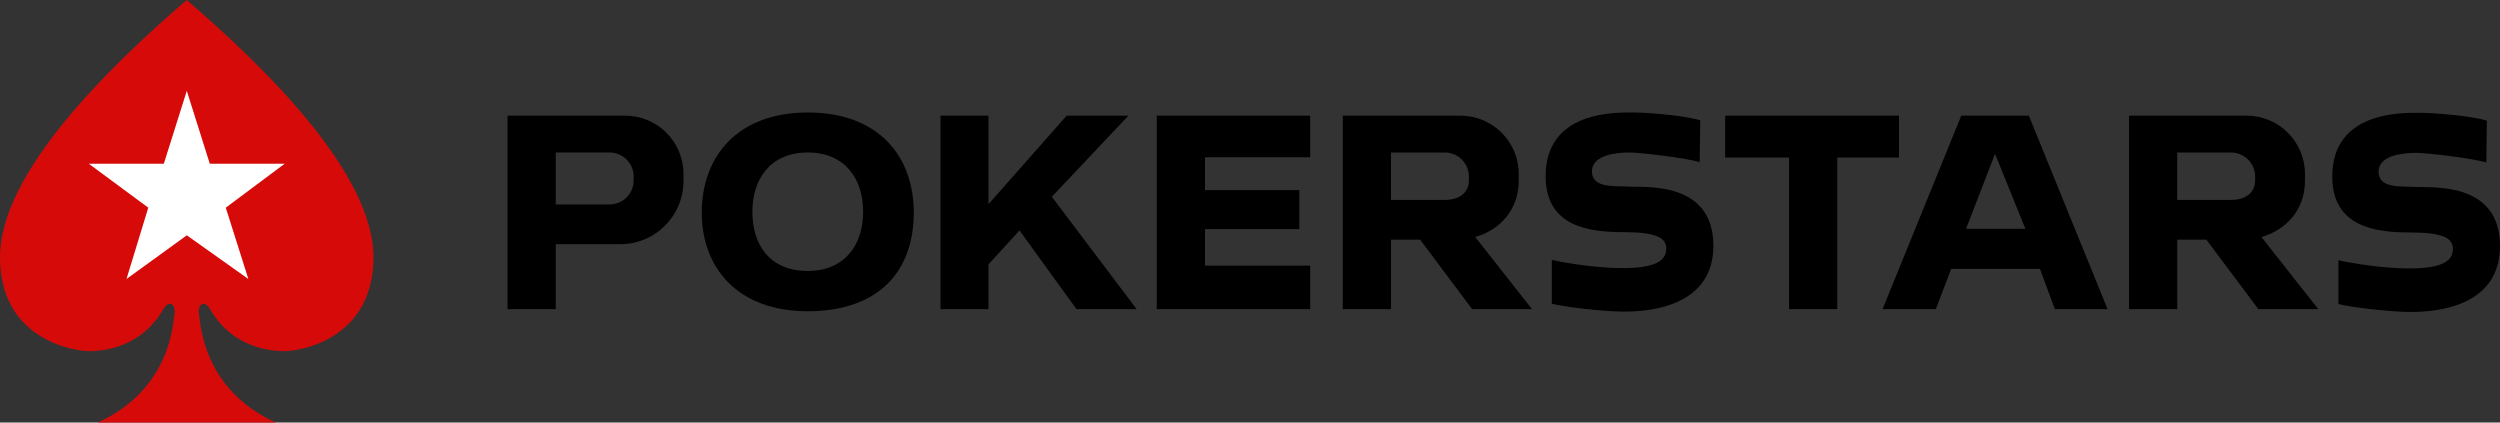 <?xml version="1.0" encoding="utf-8"?>
<svg xmlns="http://www.w3.org/2000/svg" data-id="1a" data-version="2" id="357538782F413F44" viewBox="0 0 1920 324.5">
  <rect x="0" y="0" width="1920" height="324.5" fill="#333333" stroke="none"/>
  <title>Pokerstars</title>
    <defs>
        <style>
            .cls-PKStars-1a-svg-logo-1 {
                fill: #fff;
            }

            .cls-PKStars-1a-svg-logo-1,
            .cls-PKStars-1a-svg-logo-2,
            .cls-PKStars-1a-svg-logo-3 {
                fill-rule: evenodd;
            }

            .cls-PKStars-1a-svg-logo-2 {
                fill: #000001;
            }

            .cls-PKStars-1a-svg-logo-3 {
                fill: #d70a0a;
            }
        </style>
    </defs>
    <g id="Layer_1-2">
        <g id="Pokerstars_logo">
            <path class="cls-PKStars-1a-svg-logo-3" d="m75.1,324.5c56.78-25.95,57.7-77.23,58.92-83.34s-3.36-12.21-8.55-3.76c-17.4,30.12-47.01,32.28-57.24,32.28S0,261.62,0,197.51,82.12,52.81,143.4,0c61.28,52.81,143.4,133.4,143.4,197.51s-58,72.17-68.23,72.17-39.84-2.16-57.24-32.28c-5.19-8.45-9.77-2.34-8.55,3.76s2.14,57.39,58.92,83.34H75.1Z" id="PKStars_01"/>
            <polygon class="cls-PKStars-1a-svg-logo-1" id="PKStars_02" points="143.46 69.75 161.12 125.77 218.57 125.77 173.39 159.5 190.74 214.27 143.46 180.72 97.15 214.27 113.87 159.5 68.23 125.77 125.81 125.77 143.46 69.75"/>
            <path class="cls-PKStars-1a-svg-logo-2" d="m620.36,86.39c-54.54,0-81.41,34.4-81.41,76.83s27.47,75.81,81.41,75.81,81.41-30.12,81.41-75.81c0-42.43-26.25-76.83-81.41-76.83Zm0,121.7c-29.51,0-42.53-20.36-42.53-45.49s13.84-45.49,42.53-45.49,42.53,20.36,42.53,45.49-13.84,45.49-42.53,45.49Z" id="PKStars_03"/>
            <polygon class="cls-PKStars-1a-svg-logo-2" id="PKStars_04" points="722.32 237.4 759.16 237.4 759.16 203.01 782.97 176.96 826.72 237.4 872.92 237.4 807.8 151.11 866.61 88.83 819.19 88.83 759.16 156.81 759.16 88.83 722.32 88.83 722.32 237.4"/>
            <polygon class="cls-PKStars-1a-svg-logo-2" id="PKStars_05" points="1006.22 120.79 1006.22 88.83 925.43 88.83 888.39 88.83 888.39 120.79 888.39 146.02 888.39 175.94 888.39 204.02 888.39 237.4 925.43 237.4 1006.22 237.4 1006.22 204.02 925.43 204.02 925.43 175.94 997.88 175.94 997.88 146.02 925.43 146.02 925.43 120.79 1006.22 120.79"/>
            <path class="cls-PKStars-1a-svg-logo-2" d="m480.14,88.83h-90.36v148.57h37.04v-49.86h49.56c26.81,0,48.54-21.73,48.54-48.54v-5.39c0-24.73-20.05-44.77-44.77-44.77Zm6.51,49.66c0,10.23-8.29,18.52-18.52,18.52h-41.31v-39.89h41.31c10.23,0,18.52,8.29,18.52,18.52v2.85Z" id="PKStars_06"/>
            <path class="cls-PKStars-1a-svg-logo-2" d="m1176.56,237.4l-43.6-55.38c19.4-5.48,33.43-21.49,33.43-43.02v-5.39c0-24.73-20.05-44.77-44.77-44.77h-90.36v148.57h37.04v-53.32h22.38l39.9,53.32h45.99Zm-108.27-120.28h41.31c10.23,0,18.52,8.29,18.52,18.52v2.85c0,10.23-8.29,15.06-18.52,15.06h-41.31v-36.43Z" id="PKStars_07"/>
            <path class="cls-PKStars-1a-svg-logo-2" d="m1780.39,237.4l-43.6-55.38c19.4-5.48,33.43-21.49,33.43-43.02v-5.39c0-24.73-20.05-44.77-44.77-44.77h-90.36v148.57h37.04v-53.32h22.38l39.9,53.32h45.99Zm-108.27-120.28h41.31c10.23,0,18.52,8.29,18.52,18.52v2.85c0,10.23-8.29,15.06-18.52,15.06h-41.31v-36.43Z" id="PKStars_08"/>
            <polygon class="cls-PKStars-1a-svg-logo-2" id="PKStars_09" points="1458.43 88.83 1411.01 88.83 1373.97 88.83 1324.93 88.83 1324.93 120.99 1373.97 120.99 1373.97 237.4 1411.01 237.4 1411.01 120.99 1458.43 120.99 1458.43 88.83"/>
            <path class="cls-PKStars-1a-svg-logo-2" d="m1558.15,88.83h-51.9l-60.44,148.57h40.91l11.8-30.93h68.18l11.4,30.93h40.5l-60.44-148.57Zm-48.23,86.9l22.28-57.59,23.3,57.59h-45.59Z" id="PKStars_10"/>
            <path class="cls-PKStars-1a-svg-logo-2" d="m1305.8,92.5c-8.55-3.21-38.31-6.11-51.29-6.11s-67.46-1.78-67.46,48.94c0,38.82,33.43,42.94,59.38,42.94s33.27,4.43,33.27,12.67-6.41,14.96-33.27,14.96-54.64-6.26-54.64-6.26v33.58c9.01,2.59,41.36,6.11,54.64,6.11s69.45-.61,69.45-50.67-53.42-44.57-64.41-45.33c-10.99-.76-28.85,1.68-28.85-11.75s21.37-14.45,28.85-14.45,43.5,4.07,53.88,7.43l.46-32.05Z" id="PKStars_11"/>
            <path class="cls-PKStars-1a-svg-logo-2" d="m1909.93,92.76c-8.55-3.21-38.31-6.11-51.29-6.11s-67.46-1.78-67.46,48.94c0,38.82,33.43,42.94,59.38,42.94s33.27,4.43,33.27,12.67-6.41,14.96-33.27,14.96-54.64-6.26-54.64-6.26v33.58c9.01,2.59,41.36,6.11,54.64,6.11s69.45-.61,69.45-50.67-53.42-44.57-64.41-45.33-28.85,1.68-28.85-11.75,21.37-14.45,28.85-14.45,43.5,4.07,53.88,7.43l.46-32.05Z" id="PKStars_12"/>
        </g>
    </g>
</svg>